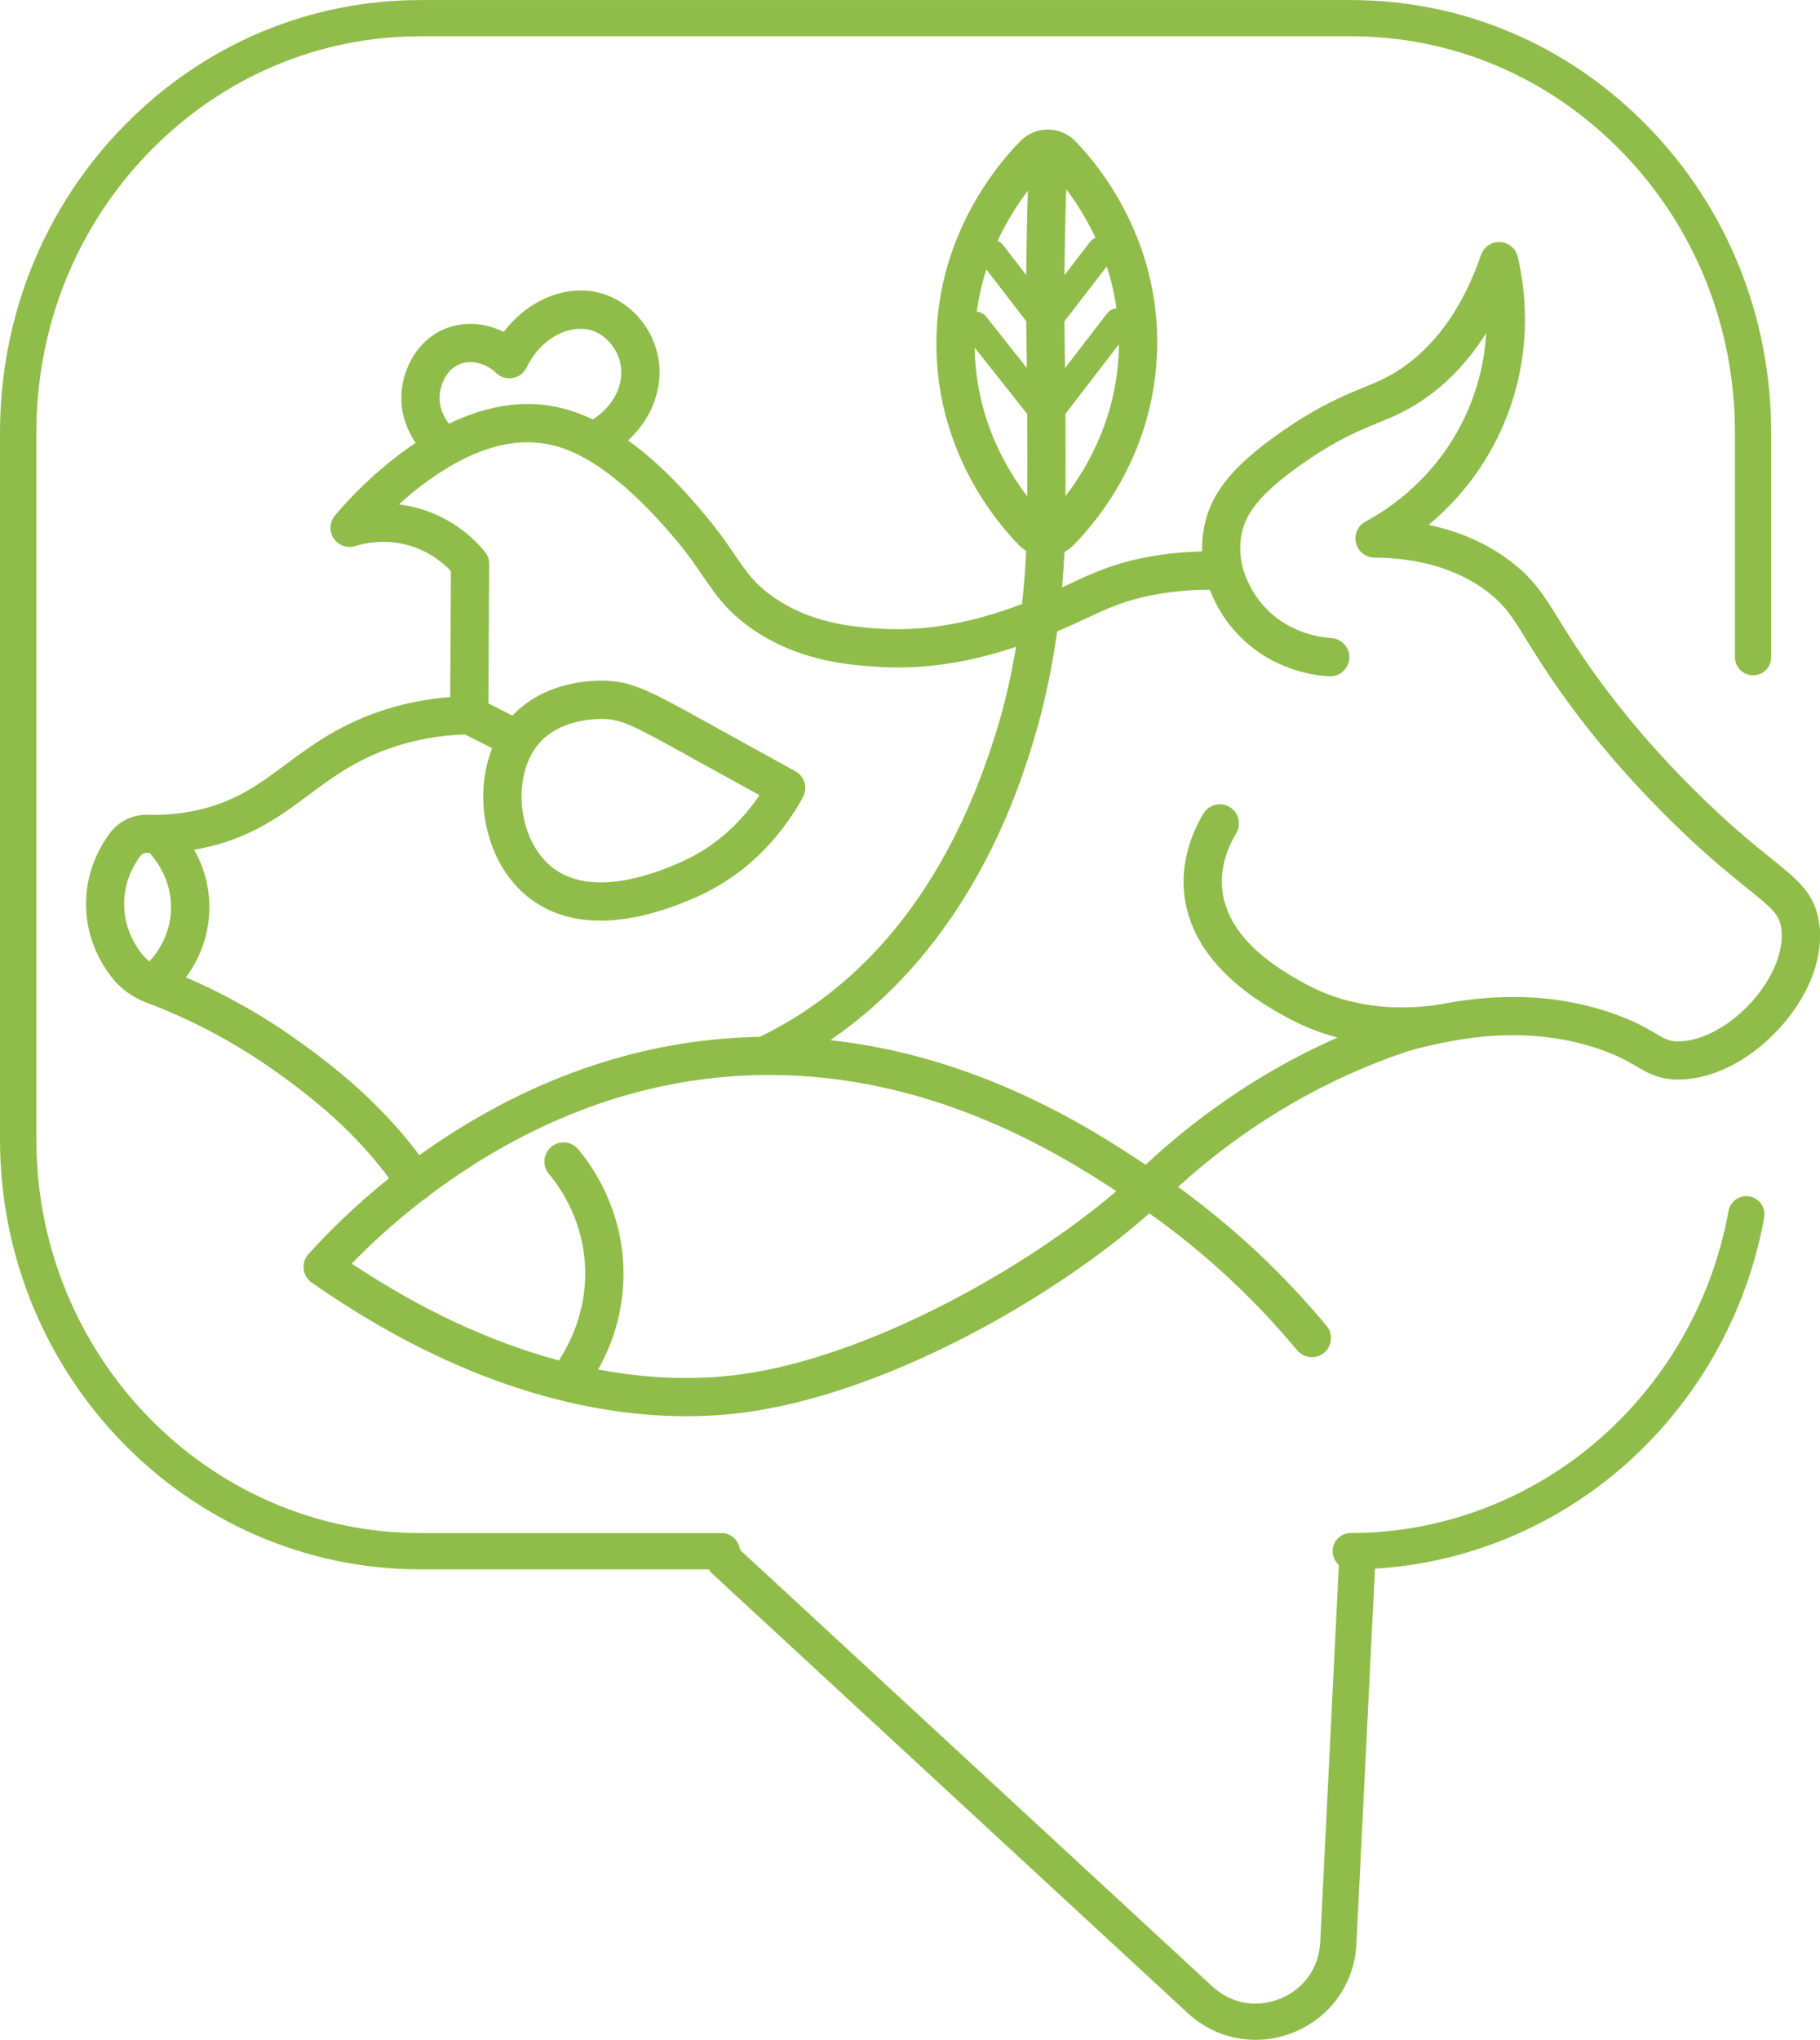 <svg xmlns="http://www.w3.org/2000/svg" id="Layer_2" data-name="Layer 2" viewBox="0 0 330.37 370.12"><defs><style>      .cls-1 {        fill: #90bd4a;      }    </style></defs><g id="Layer_1-2" data-name="Layer 1"><g><path class="cls-1" d="M330.23,167.58c-.72-5.39-3.76-7.83-8.78-11.87-3.27-2.64-7.76-6.25-13.8-12.27-2.91-2.9-10.62-10.59-18.42-21.52-2.82-3.95-4.69-6.98-6.2-9.42-2.77-4.49-4.61-7.45-8.86-10.68-4.22-3.2-9.19-5.4-14.84-6.58,4.57-3.81,9.53-9.32,13.07-17.02,6.1-13.28,4.56-25.52,3.1-31.64-.36-1.5-1.67-2.59-3.21-2.66-1.55-.07-2.95.88-3.45,2.34-3.04,8.83-7.57,15.52-13.47,19.89-2.86,2.12-5.13,3.05-8.01,4.23-3.54,1.45-7.94,3.26-14.57,7.84-8.85,6.12-12.97,11.15-14.2,17.34-.29,1.47-.42,2.97-.38,4.5-3.25.06-6.47.39-9.63.96-6.37,1.16-10.21,2.95-14.29,4.86-.49.23-.99.46-1.49.69.2-2.38.33-4.54.42-6.42.59-.32,1.14-.73,1.62-1.21,4.45-4.48,14.84-16.94,15.21-35.82.18-9.03-1.96-17.72-6.36-25.84-2.97-5.49-6.27-9.38-8.51-11.68-1.3-1.33-3.07-2.09-4.93-2.1-.01,0-.03,0-.04,0-1.84,0-3.61.73-4.92,2.04-3.24,3.25-6.35,7.43-8.74,11.76-4.58,8.28-6.78,17.15-6.56,26.36.45,18.49,10.61,30.81,14.96,35.24.4.41.84.75,1.32,1.04-.12,2.7-.34,5.98-.75,9.65-5.6,2.1-15.38,5.34-26.63,4.42h-.16c-4.32-.37-11.56-.96-18.26-5.62-3.46-2.4-4.94-4.56-7.17-7.83-1.37-2.01-2.93-4.28-5.25-7.04-2.46-2.93-7.49-8.91-14.04-13.61,4.48-4.08,6.65-10.03,5.34-15.69-1.2-5.19-5.14-9.49-10.03-10.95-6.29-1.88-13.43,1.06-17.88,6.96-3.27-1.65-7.03-1.95-10.35-.7-5.03,1.9-7.47,6.67-8.07,10.51-.57,3.61.34,7.28,2.43,10.32-7.49,4.98-12.94,11.13-14.65,13.17-.99,1.18-1.09,2.87-.23,4.16.85,1.28,2.45,1.85,3.93,1.39,1.8-.56,5.46-1.33,9.67-.13,3.67,1.04,6.2,3.11,7.68,4.67l-.13,22.85c-4.61.37-9.03,1.29-13.18,2.74-7.35,2.57-12.29,6.24-16.64,9.47-4.68,3.47-8.72,6.47-15.15,8.1-3.17.8-6.48,1.15-9.85,1.05-2.77-.09-5.38,1.19-7.01,3.41-1.93,2.63-4.24,6.97-4.27,12.67-.04,5.97,2.43,10.49,4.51,13.23,1.63,2.15,3.85,3.8,6.41,4.76,7.73,2.91,15.09,6.74,21.88,11.39,11.64,7.98,17.78,14.58,22.21,20.5-6.38,5.12-11.27,10.02-14.63,13.76-.67.74-.98,1.73-.87,2.72.11.99.65,1.88,1.46,2.45,15.12,10.57,30.38,17.76,45.42,21.43.04.01.09.02.13.03,1.89.46,3.77.86,5.65,1.21,5.71,1.05,11.32,1.58,16.79,1.58,4.53,0,8.96-.36,13.27-1.09,25-4.2,53.92-20.8,70.78-35.72,9.93,7.03,18.95,15.38,26.84,24.85,1.23,1.47,3.42,1.67,4.89.44,1.47-1.23,1.67-3.42.44-4.89-7.95-9.54-17-18-26.95-25.2,5.43-4.93,15.82-13.55,30.76-20.32,3.48-1.57,7.06-2.99,10.65-4.2,1.49-.45,2.98-.84,4.55-1.18.95-.21,2.13-.46,3.5-.72.12-.02.24-.04.36-.07,6.18-1.12,16.04-2.12,26.48,1.43,3.45,1.17,5.38,2.3,6.94,3.21,2.14,1.25,4.15,2.42,7.82,2.37,6.44-.11,13.45-3.87,18.77-10.06,4.96-5.77,7.36-12.43,6.57-18.26ZM179.05,48.9l7.24,9.39c0,.12,0,.23,0,.35.02,1.99.04,3.73.07,5.61.01.8.02,1.63.03,2.52l-7.34-9.27c-.44-.56-1.08-.89-1.74-.96.37-2.74.98-5.3,1.74-7.65ZM202.67,55.93c-.67.07-1.3.41-1.74.98l-7.6,9.87c-.01-.93-.02-1.79-.04-2.62-.03-1.87-.05-3.6-.07-5.57,0-.09,0-.19,0-.28l7.68-9.97c.76,2.34,1.38,4.87,1.76,7.6ZM193.41,90.02c.02-3.68.03-8.99,0-14.58,0-.13,0-.24,0-.37l9.69-12.59c0,.17,0,.33,0,.49-.25,12.64-5.75,21.94-9.69,27.04ZM198.86,43.13c-.38.17-.73.43-1.01.79l-4.62,6c.04-5.13.14-10.33.31-15.58,1.65,2.17,3.6,5.13,5.32,8.8ZM186.58,34.6c-.16,5.16-.26,10.27-.3,15.31l-4.12-5.35c-.27-.38-.64-.68-1.07-.86,1.75-3.78,3.77-6.84,5.5-9.09ZM176.93,63.49c0-.14,0-.27,0-.41l9.54,12.04c0,.12,0,.23,0,.36.03,5.61.02,10.93,0,14.58-3.86-5.04-9.24-14.18-9.54-26.57ZM79.87,71.13c.1-.66.77-4,3.67-5.09,2.09-.79,4.65-.14,6.53,1.65.8.76,1.92,1.1,3,.9,1.09-.19,2.02-.89,2.51-1.89,2.86-5.82,8.19-7.84,11.75-6.77,2.5.75,4.61,3.1,5.25,5.86.88,3.81-1.18,7.94-4.98,10.31-2.1-.99-4.29-1.78-6.56-2.26-6.91-1.45-13.62.18-19.54,3.04-1.33-1.67-1.94-3.75-1.63-5.75ZM25.46,155.34c.28-.38.72-.59,1.19-.58.17,0,.34,0,.51,0,1.48,1.65,4.04,5.25,3.88,10.3-.14,4.42-2.29,7.59-3.89,9.36-.58-.42-1.09-.92-1.52-1.49-1.43-1.88-3.13-4.97-3.1-8.99.02-3.85,1.61-6.81,2.93-8.61ZM52.32,187.57c-5.83-4-12.05-7.43-18.57-10.23,2.04-2.76,4.07-6.78,4.24-12.04.15-4.58-1.17-8.33-2.74-11.12,1.07-.18,2.14-.4,3.19-.67,7.77-1.97,12.76-5.67,17.59-9.26,4.34-3.23,8.45-6.27,14.8-8.5,4.22-1.48,8.78-2.31,13.57-2.49l4.94,2.5c-3.36,8.46-1.44,19.6,5.34,25.98,2.95,2.78,7.52,5.31,14.34,5.31,4.68,0,10.43-1.19,17.45-4.31,10.2-4.53,16.12-12.34,19.28-18.09.44-.81.55-1.76.29-2.64-.26-.89-.86-1.63-1.66-2.08-4.95-2.71-9.97-5.48-14.93-8.23l-.72-.4c-10.75-5.95-13.99-7.74-19.28-7.8-3.15-.05-10.97.52-16.42,6.35l-4.38-2.22.15-25.31c0-.81-.27-1.6-.79-2.22-1.78-2.17-5.69-6.07-11.96-7.84-1.26-.36-2.48-.59-3.65-.74,1.64-1.49,3.54-3.05,5.62-4.53,1.47-1.04,2.91-1.96,4.33-2.76.05-.02.1-.06.15-.08,6.14-3.42,11.88-4.6,17.11-3.51,1.08.23,3.08.65,5.99,2.19.23.17.49.31.75.41,3.96,2.24,9.43,6.49,16.38,14.75,2.1,2.5,3.55,4.62,4.83,6.5,2.38,3.47,4.43,6.48,8.94,9.61,8.23,5.72,16.96,6.44,21.65,6.82h.16c10.58.89,19.8-1.44,26.13-3.56-.83,4.96-2.01,10.32-3.71,15.76-7.43,23.85-19.76,41.23-36.66,51.64-1.99,1.22-4.05,2.35-6.15,3.37-19.39.35-38.18,6.21-55.85,17.45-2.08,1.32-4.07,2.67-5.95,4.02-4.67-6.21-11.42-13.53-23.82-22.03ZM97.98,134.72c3.55-3.92,9.28-4.27,11.22-4.27.06,0,.12,0,.17,0,3.43.04,5.51,1.13,16,6.94l.72.4c3.91,2.16,7.85,4.34,11.77,6.49-2.89,4.28-7.41,9.1-14.2,12.12-10.9,4.84-19.27,4.94-24.21.29-5.71-5.37-6.44-16.46-1.45-21.97ZM136.66,249.04c-8.71,1.46-18.01,1.31-27.65-.48-.14-.03-.29-.06-.43-.08,2.44-4.32,4.79-10.54,4.58-18.3-.29-10.64-5.26-18.13-8.2-21.65-1.23-1.47-3.42-1.67-4.89-.44-1.47,1.23-1.67,3.42-.44,4.89,2.36,2.83,6.36,8.84,6.59,17.38.2,7.49-2.67,13.27-4.78,16.48-12.41-3.33-25.02-9.21-37.59-17.56,3.33-3.44,7.7-7.5,13.1-11.65.15-.08.31-.17.45-.27.23-.16.43-.34.6-.53,2.41-1.81,5.01-3.62,7.8-5.4,16.79-10.68,34.61-16.19,52.96-16.38,0,0,0,0,0,0,0,0,0,0,.01,0,0,0,.01,0,.02,0,.31,0,.62,0,.93,0,28.59,0,51.05,13.23,62.92,21.08-16,13.66-43.19,29.07-65.99,32.91ZM318.39,181.31c-3.99,4.64-9.21,7.57-13.62,7.64-1.72.03-2.35-.34-4.2-1.42-1.73-1.01-4.1-2.39-8.21-3.79-12.35-4.2-23.74-2.87-30.53-1.58-5.56.97-15.49,1.53-25.09-3.76-3.89-2.15-14.24-7.85-14.91-17.46-.22-3.21.64-6.5,2.58-9.76.98-1.65.43-3.78-1.22-4.76-1.65-.98-3.78-.43-4.76,1.22-2.63,4.44-3.85,9.21-3.54,13.79.93,13.38,14.14,20.66,18.48,23.06,3.16,1.74,6.34,2.95,9.42,3.77-.36.16-.73.31-1.09.48-17.05,7.72-28.45,17.69-33.75,22.6-10.56-7.09-30.77-19.72-57.23-22.61,10.47-7.14,19.3-16.92,26.28-29.14,6.09-10.65,9.09-20.28,10.37-24.4,2.26-7.26,3.66-14.36,4.53-20.63,2.02-.84,3.75-1.65,5.32-2.38,3.97-1.85,7.1-3.32,12.59-4.31,3.21-.58,6.5-.87,9.8-.86,1.03,2.68,2.78,5.85,5.73,8.74,5.69,5.56,12.41,6.75,15.91,6.97.07,0,.14,0,.22,0,1.82,0,3.35-1.42,3.46-3.26.12-1.91-1.34-3.56-3.25-3.68-2.04-.13-7.25-.87-11.49-5-2.8-2.73-4.09-5.85-4.68-8.02-.45-2.02-.5-3.98-.13-5.84.62-3.1,2.42-6.82,11.34-12.99,6.01-4.16,9.86-5.74,13.26-7.13,3.06-1.25,5.95-2.44,9.5-5.07,3.99-2.95,7.43-6.73,10.3-11.3-.26,4.47-1.28,9.58-3.71,14.88-5.08,11.05-13.58,16.85-18.2,19.33-1.4.75-2.11,2.35-1.73,3.89.38,1.54,1.75,2.63,3.34,2.64,8.3.08,15.19,2.16,20.48,6.17,3.22,2.45,4.54,4.57,7.15,8.8,1.56,2.53,3.51,5.68,6.46,9.81,8.14,11.41,16.16,19.4,19.17,22.41,6.3,6.28,10.96,10.03,14.35,12.76,4.77,3.84,5.91,4.84,6.25,7.39.51,3.81-1.34,8.6-4.96,12.81Z"></path><path class="cls-1" d="M317.58,217.08c-1.79-.32-3.5.87-3.82,2.65-2.92,16.2-11.37,31.01-23.8,41.7-12.54,10.79-28.44,16.73-44.77,16.73-1.82,0-3.29,1.47-3.29,3.29,0,.99.44,1.88,1.13,2.48l-3.38,68.46c-.23,4.65-2.94,8.48-7.25,10.25-4.31,1.76-8.93.93-12.35-2.23l-85.65-79.13-.29-.87c-.45-1.34-1.71-2.24-3.12-2.24h-54.66c-38.45,0-69.73-32.04-69.73-71.42V78.55c0-19.31,7.29-37.43,20.53-51.01,13.17-13.51,30.64-20.96,49.2-20.96h168.87c18.56,0,36.04,7.44,49.2,20.96,13.24,13.59,20.53,31.7,20.53,51.01v40.69c0,1.82,1.47,3.29,3.29,3.29s3.29-1.47,3.29-3.29v-40.69c0-21.03-7.95-40.78-22.39-55.6-14.42-14.8-33.56-22.94-53.92-22.94H76.31c-20.35,0-39.5,8.15-53.92,22.94C7.95,37.77,0,57.51,0,78.55v128.2c0,43.01,34.23,78,76.31,78h52.36c.17.29.38.56.63.79l86.27,79.7c3.46,3.2,7.85,4.88,12.34,4.88,2.33,0,4.7-.45,6.97-1.38,6.64-2.71,10.99-8.85,11.34-16.01l3.37-68.11c16.34-.97,32.05-7.35,44.66-18.19,13.57-11.67,22.8-27.84,25.99-45.52.32-1.79-.87-3.5-2.65-3.82Z"></path></g></g></svg>